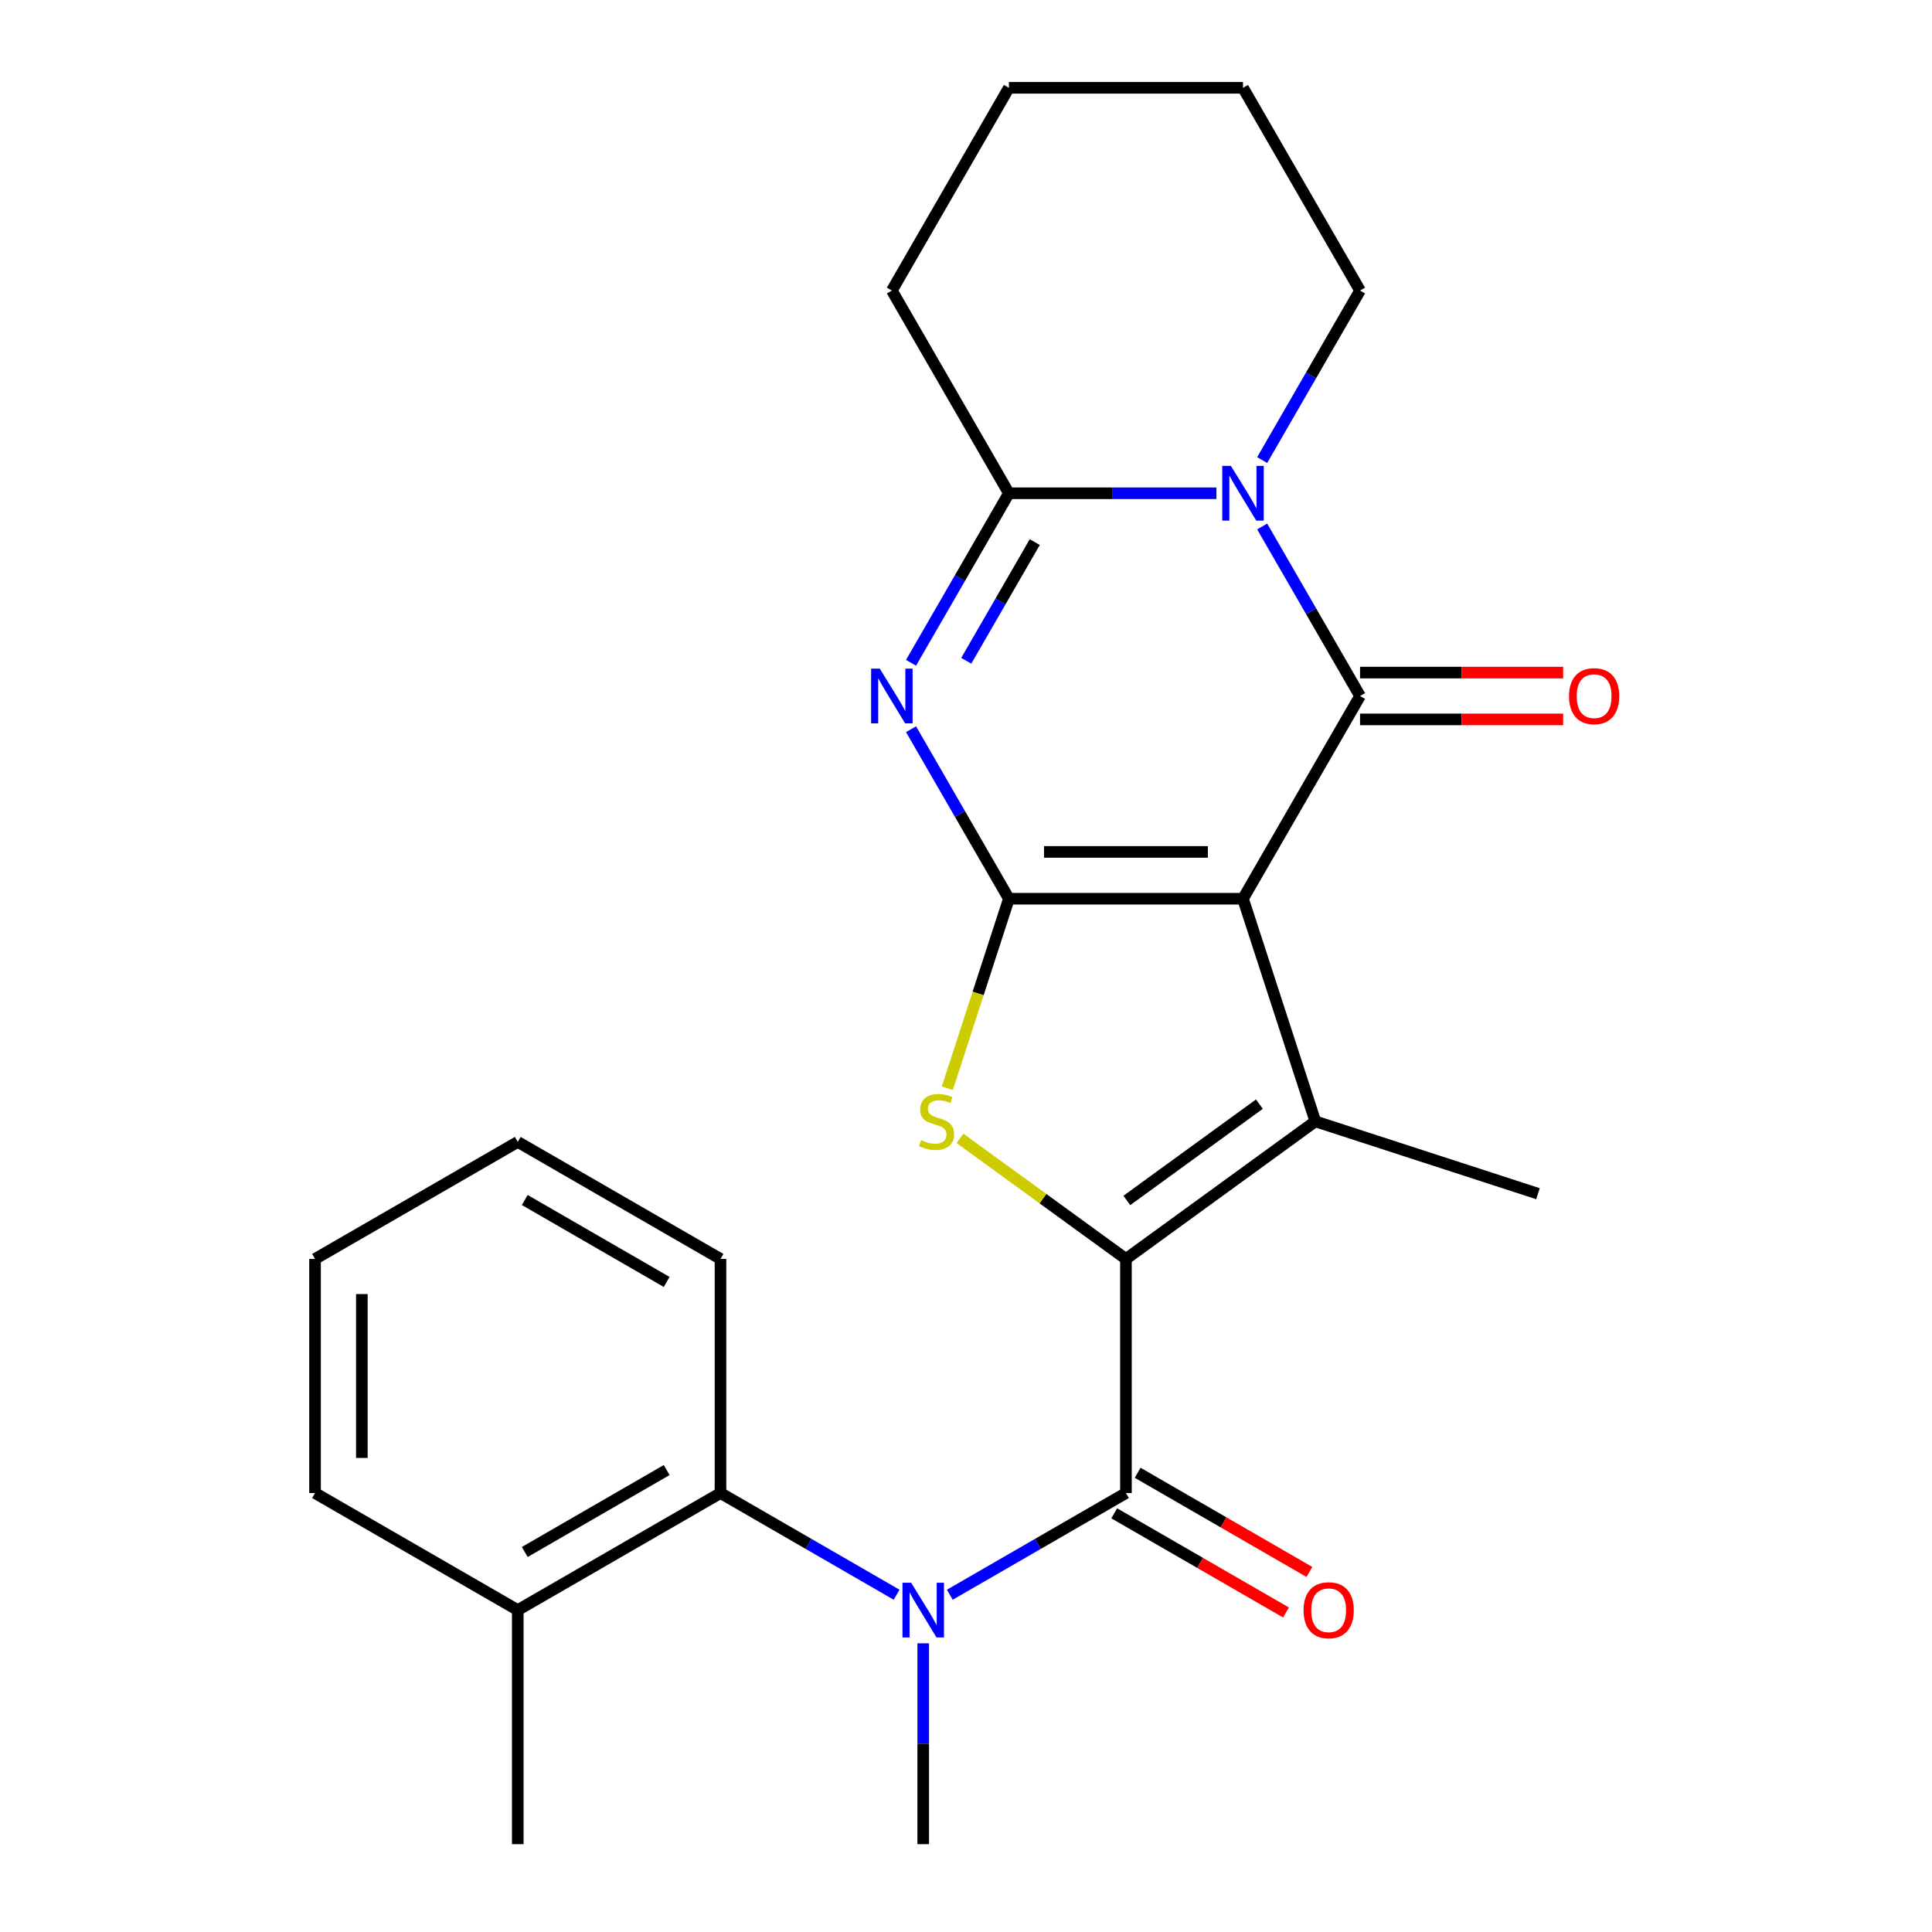 <?xml version='1.0' encoding='iso-8859-1'?>
<svg version='1.1' baseProfile='full'
              xmlns='http://www.w3.org/2000/svg'
                      xmlns:rdkit='http://www.rdkit.org/xml'
                      xmlns:xlink='http://www.w3.org/1999/xlink'
                  xml:space='preserve'
width='1000px' height='1000px' viewBox='0 0 1000 1000'>
<!-- END OF HEADER -->
<rect style='opacity:1.0;fill:#FFFFFF;stroke:none' width='1000' height='1000' x='0' y='0'> </rect>
<path class='bond-0' d='M 643.372,465.181 L 522.207,465.181' style='fill:none;fill-rule:evenodd;stroke:#000000;stroke-width:6px;stroke-linecap:butt;stroke-linejoin:miter;stroke-opacity:1' />
<path class='bond-0' d='M 625.197,440.948 L 540.382,440.948' style='fill:none;fill-rule:evenodd;stroke:#000000;stroke-width:6px;stroke-linecap:butt;stroke-linejoin:miter;stroke-opacity:1' />
<path class='bond-2' d='M 643.372,465.181 L 703.954,360.249' style='fill:none;fill-rule:evenodd;stroke:#000000;stroke-width:6px;stroke-linecap:butt;stroke-linejoin:miter;stroke-opacity:1' />
<path class='bond-3' d='M 643.372,465.181 L 680.814,580.415' style='fill:none;fill-rule:evenodd;stroke:#000000;stroke-width:6px;stroke-linecap:butt;stroke-linejoin:miter;stroke-opacity:1' />
<path class='bond-4' d='M 522.207,465.181 L 496.878,421.31' style='fill:none;fill-rule:evenodd;stroke:#000000;stroke-width:6px;stroke-linecap:butt;stroke-linejoin:miter;stroke-opacity:1' />
<path class='bond-4' d='M 496.878,421.31 L 471.549,377.438' style='fill:none;fill-rule:evenodd;stroke:#0000FF;stroke-width:6px;stroke-linecap:butt;stroke-linejoin:miter;stroke-opacity:1' />
<path class='bond-6' d='M 522.207,465.181 L 506.272,514.224' style='fill:none;fill-rule:evenodd;stroke:#000000;stroke-width:6px;stroke-linecap:butt;stroke-linejoin:miter;stroke-opacity:1' />
<path class='bond-6' d='M 506.272,514.224 L 490.337,563.266' style='fill:none;fill-rule:evenodd;stroke:#CCCC00;stroke-width:6px;stroke-linecap:butt;stroke-linejoin:miter;stroke-opacity:1' />
<path class='bond-1' d='M 582.79,651.634 L 680.814,580.415' style='fill:none;fill-rule:evenodd;stroke:#000000;stroke-width:6px;stroke-linecap:butt;stroke-linejoin:miter;stroke-opacity:1' />
<path class='bond-1' d='M 583.249,621.346 L 651.866,571.493' style='fill:none;fill-rule:evenodd;stroke:#000000;stroke-width:6px;stroke-linecap:butt;stroke-linejoin:miter;stroke-opacity:1' />
<path class='bond-7' d='M 582.79,651.634 L 582.79,772.799' style='fill:none;fill-rule:evenodd;stroke:#000000;stroke-width:6px;stroke-linecap:butt;stroke-linejoin:miter;stroke-opacity:1' />
<path class='bond-25' d='M 582.79,651.634 L 539.832,620.424' style='fill:none;fill-rule:evenodd;stroke:#000000;stroke-width:6px;stroke-linecap:butt;stroke-linejoin:miter;stroke-opacity:1' />
<path class='bond-25' d='M 539.832,620.424 L 496.874,589.213' style='fill:none;fill-rule:evenodd;stroke:#CCCC00;stroke-width:6px;stroke-linecap:butt;stroke-linejoin:miter;stroke-opacity:1' />
<path class='bond-5' d='M 703.954,360.249 L 678.625,316.378' style='fill:none;fill-rule:evenodd;stroke:#000000;stroke-width:6px;stroke-linecap:butt;stroke-linejoin:miter;stroke-opacity:1' />
<path class='bond-5' d='M 678.625,316.378 L 653.296,272.507' style='fill:none;fill-rule:evenodd;stroke:#0000FF;stroke-width:6px;stroke-linecap:butt;stroke-linejoin:miter;stroke-opacity:1' />
<path class='bond-11' d='M 703.954,372.366 L 756.522,372.366' style='fill:none;fill-rule:evenodd;stroke:#000000;stroke-width:6px;stroke-linecap:butt;stroke-linejoin:miter;stroke-opacity:1' />
<path class='bond-11' d='M 756.522,372.366 L 809.09,372.366' style='fill:none;fill-rule:evenodd;stroke:#FF0000;stroke-width:6px;stroke-linecap:butt;stroke-linejoin:miter;stroke-opacity:1' />
<path class='bond-11' d='M 703.954,348.133 L 756.522,348.133' style='fill:none;fill-rule:evenodd;stroke:#000000;stroke-width:6px;stroke-linecap:butt;stroke-linejoin:miter;stroke-opacity:1' />
<path class='bond-11' d='M 756.522,348.133 L 809.09,348.133' style='fill:none;fill-rule:evenodd;stroke:#FF0000;stroke-width:6px;stroke-linecap:butt;stroke-linejoin:miter;stroke-opacity:1' />
<path class='bond-15' d='M 680.814,580.415 L 796.048,617.857' style='fill:none;fill-rule:evenodd;stroke:#000000;stroke-width:6px;stroke-linecap:butt;stroke-linejoin:miter;stroke-opacity:1' />
<path class='bond-26' d='M 471.549,343.06 L 496.878,299.189' style='fill:none;fill-rule:evenodd;stroke:#0000FF;stroke-width:6px;stroke-linecap:butt;stroke-linejoin:miter;stroke-opacity:1' />
<path class='bond-26' d='M 496.878,299.189 L 522.207,255.318' style='fill:none;fill-rule:evenodd;stroke:#000000;stroke-width:6px;stroke-linecap:butt;stroke-linejoin:miter;stroke-opacity:1' />
<path class='bond-26' d='M 500.134,342.015 L 517.864,311.305' style='fill:none;fill-rule:evenodd;stroke:#0000FF;stroke-width:6px;stroke-linecap:butt;stroke-linejoin:miter;stroke-opacity:1' />
<path class='bond-26' d='M 517.864,311.305 L 535.595,280.596' style='fill:none;fill-rule:evenodd;stroke:#000000;stroke-width:6px;stroke-linecap:butt;stroke-linejoin:miter;stroke-opacity:1' />
<path class='bond-8' d='M 629.603,255.318 L 575.905,255.318' style='fill:none;fill-rule:evenodd;stroke:#0000FF;stroke-width:6px;stroke-linecap:butt;stroke-linejoin:miter;stroke-opacity:1' />
<path class='bond-8' d='M 575.905,255.318 L 522.207,255.318' style='fill:none;fill-rule:evenodd;stroke:#000000;stroke-width:6px;stroke-linecap:butt;stroke-linejoin:miter;stroke-opacity:1' />
<path class='bond-14' d='M 653.296,238.129 L 678.625,194.257' style='fill:none;fill-rule:evenodd;stroke:#0000FF;stroke-width:6px;stroke-linecap:butt;stroke-linejoin:miter;stroke-opacity:1' />
<path class='bond-14' d='M 678.625,194.257 L 703.954,150.386' style='fill:none;fill-rule:evenodd;stroke:#000000;stroke-width:6px;stroke-linecap:butt;stroke-linejoin:miter;stroke-opacity:1' />
<path class='bond-9' d='M 582.79,772.799 L 537.208,799.115' style='fill:none;fill-rule:evenodd;stroke:#000000;stroke-width:6px;stroke-linecap:butt;stroke-linejoin:miter;stroke-opacity:1' />
<path class='bond-9' d='M 537.208,799.115 L 491.627,825.431' style='fill:none;fill-rule:evenodd;stroke:#0000FF;stroke-width:6px;stroke-linecap:butt;stroke-linejoin:miter;stroke-opacity:1' />
<path class='bond-12' d='M 576.731,783.292 L 621.183,808.956' style='fill:none;fill-rule:evenodd;stroke:#000000;stroke-width:6px;stroke-linecap:butt;stroke-linejoin:miter;stroke-opacity:1' />
<path class='bond-12' d='M 621.183,808.956 L 665.634,834.62' style='fill:none;fill-rule:evenodd;stroke:#FF0000;stroke-width:6px;stroke-linecap:butt;stroke-linejoin:miter;stroke-opacity:1' />
<path class='bond-12' d='M 588.848,762.305 L 633.299,787.969' style='fill:none;fill-rule:evenodd;stroke:#000000;stroke-width:6px;stroke-linecap:butt;stroke-linejoin:miter;stroke-opacity:1' />
<path class='bond-12' d='M 633.299,787.969 L 677.75,813.633' style='fill:none;fill-rule:evenodd;stroke:#FF0000;stroke-width:6px;stroke-linecap:butt;stroke-linejoin:miter;stroke-opacity:1' />
<path class='bond-16' d='M 522.207,255.318 L 461.625,150.386' style='fill:none;fill-rule:evenodd;stroke:#000000;stroke-width:6px;stroke-linecap:butt;stroke-linejoin:miter;stroke-opacity:1' />
<path class='bond-10' d='M 464.089,825.431 L 418.508,799.115' style='fill:none;fill-rule:evenodd;stroke:#0000FF;stroke-width:6px;stroke-linecap:butt;stroke-linejoin:miter;stroke-opacity:1' />
<path class='bond-10' d='M 418.508,799.115 L 372.926,772.799' style='fill:none;fill-rule:evenodd;stroke:#000000;stroke-width:6px;stroke-linecap:butt;stroke-linejoin:miter;stroke-opacity:1' />
<path class='bond-17' d='M 477.858,850.57 L 477.858,902.558' style='fill:none;fill-rule:evenodd;stroke:#0000FF;stroke-width:6px;stroke-linecap:butt;stroke-linejoin:miter;stroke-opacity:1' />
<path class='bond-17' d='M 477.858,902.558 L 477.858,954.545' style='fill:none;fill-rule:evenodd;stroke:#000000;stroke-width:6px;stroke-linecap:butt;stroke-linejoin:miter;stroke-opacity:1' />
<path class='bond-13' d='M 372.926,772.799 L 267.995,833.381' style='fill:none;fill-rule:evenodd;stroke:#000000;stroke-width:6px;stroke-linecap:butt;stroke-linejoin:miter;stroke-opacity:1' />
<path class='bond-13' d='M 345.07,760.9 L 271.618,803.307' style='fill:none;fill-rule:evenodd;stroke:#000000;stroke-width:6px;stroke-linecap:butt;stroke-linejoin:miter;stroke-opacity:1' />
<path class='bond-18' d='M 372.926,772.799 L 372.926,651.634' style='fill:none;fill-rule:evenodd;stroke:#000000;stroke-width:6px;stroke-linecap:butt;stroke-linejoin:miter;stroke-opacity:1' />
<path class='bond-19' d='M 267.995,833.381 L 267.995,954.545' style='fill:none;fill-rule:evenodd;stroke:#000000;stroke-width:6px;stroke-linecap:butt;stroke-linejoin:miter;stroke-opacity:1' />
<path class='bond-20' d='M 267.995,833.381 L 163.063,772.799' style='fill:none;fill-rule:evenodd;stroke:#000000;stroke-width:6px;stroke-linecap:butt;stroke-linejoin:miter;stroke-opacity:1' />
<path class='bond-21' d='M 703.954,150.386 L 643.372,45.455' style='fill:none;fill-rule:evenodd;stroke:#000000;stroke-width:6px;stroke-linecap:butt;stroke-linejoin:miter;stroke-opacity:1' />
<path class='bond-27' d='M 461.625,150.386 L 522.207,45.455' style='fill:none;fill-rule:evenodd;stroke:#000000;stroke-width:6px;stroke-linecap:butt;stroke-linejoin:miter;stroke-opacity:1' />
<path class='bond-23' d='M 372.926,651.634 L 267.995,591.052' style='fill:none;fill-rule:evenodd;stroke:#000000;stroke-width:6px;stroke-linecap:butt;stroke-linejoin:miter;stroke-opacity:1' />
<path class='bond-23' d='M 345.07,663.533 L 271.618,621.125' style='fill:none;fill-rule:evenodd;stroke:#000000;stroke-width:6px;stroke-linecap:butt;stroke-linejoin:miter;stroke-opacity:1' />
<path class='bond-28' d='M 163.063,772.799 L 163.063,651.634' style='fill:none;fill-rule:evenodd;stroke:#000000;stroke-width:6px;stroke-linecap:butt;stroke-linejoin:miter;stroke-opacity:1' />
<path class='bond-28' d='M 187.296,754.624 L 187.296,669.809' style='fill:none;fill-rule:evenodd;stroke:#000000;stroke-width:6px;stroke-linecap:butt;stroke-linejoin:miter;stroke-opacity:1' />
<path class='bond-22' d='M 643.372,45.455 L 522.207,45.455' style='fill:none;fill-rule:evenodd;stroke:#000000;stroke-width:6px;stroke-linecap:butt;stroke-linejoin:miter;stroke-opacity:1' />
<path class='bond-24' d='M 267.995,591.052 L 163.063,651.634' style='fill:none;fill-rule:evenodd;stroke:#000000;stroke-width:6px;stroke-linecap:butt;stroke-linejoin:miter;stroke-opacity:1' />
<path  class='atom-5' d='M 455.365 346.089
L 464.645 361.089
Q 465.565 362.569, 467.045 365.249
Q 468.525 367.929, 468.605 368.089
L 468.605 346.089
L 472.365 346.089
L 472.365 374.409
L 468.485 374.409
L 458.525 358.009
Q 457.365 356.089, 456.125 353.889
Q 454.925 351.689, 454.565 351.009
L 454.565 374.409
L 450.885 374.409
L 450.885 346.089
L 455.365 346.089
' fill='#0000FF'/>
<path  class='atom-6' d='M 637.112 241.158
L 646.392 256.158
Q 647.312 257.638, 648.792 260.318
Q 650.272 262.998, 650.352 263.158
L 650.352 241.158
L 654.112 241.158
L 654.112 269.478
L 650.232 269.478
L 640.272 253.078
Q 639.112 251.158, 637.872 248.958
Q 636.672 246.758, 636.312 246.078
L 636.312 269.478
L 632.632 269.478
L 632.632 241.158
L 637.112 241.158
' fill='#0000FF'/>
<path  class='atom-7' d='M 476.765 590.135
Q 477.085 590.255, 478.405 590.815
Q 479.725 591.375, 481.165 591.735
Q 482.645 592.055, 484.085 592.055
Q 486.765 592.055, 488.325 590.775
Q 489.885 589.455, 489.885 587.175
Q 489.885 585.615, 489.085 584.655
Q 488.325 583.695, 487.125 583.175
Q 485.925 582.655, 483.925 582.055
Q 481.405 581.295, 479.885 580.575
Q 478.405 579.855, 477.325 578.335
Q 476.285 576.815, 476.285 574.255
Q 476.285 570.695, 478.685 568.495
Q 481.125 566.295, 485.925 566.295
Q 489.205 566.295, 492.925 567.855
L 492.005 570.935
Q 488.605 569.535, 486.045 569.535
Q 483.285 569.535, 481.765 570.695
Q 480.245 571.815, 480.285 573.775
Q 480.285 575.295, 481.045 576.215
Q 481.845 577.135, 482.965 577.655
Q 484.125 578.175, 486.045 578.775
Q 488.605 579.575, 490.125 580.375
Q 491.645 581.175, 492.725 582.815
Q 493.845 584.415, 493.845 587.175
Q 493.845 591.095, 491.205 593.215
Q 488.605 595.295, 484.245 595.295
Q 481.725 595.295, 479.805 594.735
Q 477.925 594.215, 475.685 593.295
L 476.765 590.135
' fill='#CCCC00'/>
<path  class='atom-10' d='M 471.598 819.221
L 480.878 834.221
Q 481.798 835.701, 483.278 838.381
Q 484.758 841.061, 484.838 841.221
L 484.838 819.221
L 488.598 819.221
L 488.598 847.541
L 484.718 847.541
L 474.758 831.141
Q 473.598 829.221, 472.358 827.021
Q 471.158 824.821, 470.798 824.141
L 470.798 847.541
L 467.118 847.541
L 467.118 819.221
L 471.598 819.221
' fill='#0000FF'/>
<path  class='atom-12' d='M 812.119 360.329
Q 812.119 353.529, 815.479 349.729
Q 818.839 345.929, 825.119 345.929
Q 831.399 345.929, 834.759 349.729
Q 838.119 353.529, 838.119 360.329
Q 838.119 367.209, 834.719 371.129
Q 831.319 375.009, 825.119 375.009
Q 818.879 375.009, 815.479 371.129
Q 812.119 367.249, 812.119 360.329
M 825.119 371.809
Q 829.439 371.809, 831.759 368.929
Q 834.119 366.009, 834.119 360.329
Q 834.119 354.769, 831.759 351.969
Q 829.439 349.129, 825.119 349.129
Q 820.799 349.129, 818.439 351.929
Q 816.119 354.729, 816.119 360.329
Q 816.119 366.049, 818.439 368.929
Q 820.799 371.809, 825.119 371.809
' fill='#FF0000'/>
<path  class='atom-13' d='M 674.721 833.461
Q 674.721 826.661, 678.081 822.861
Q 681.441 819.061, 687.721 819.061
Q 694.001 819.061, 697.361 822.861
Q 700.721 826.661, 700.721 833.461
Q 700.721 840.341, 697.321 844.261
Q 693.921 848.141, 687.721 848.141
Q 681.481 848.141, 678.081 844.261
Q 674.721 840.381, 674.721 833.461
M 687.721 844.941
Q 692.041 844.941, 694.361 842.061
Q 696.721 839.141, 696.721 833.461
Q 696.721 827.901, 694.361 825.101
Q 692.041 822.261, 687.721 822.261
Q 683.401 822.261, 681.041 825.061
Q 678.721 827.861, 678.721 833.461
Q 678.721 839.181, 681.041 842.061
Q 683.401 844.941, 687.721 844.941
' fill='#FF0000'/>
</svg>
